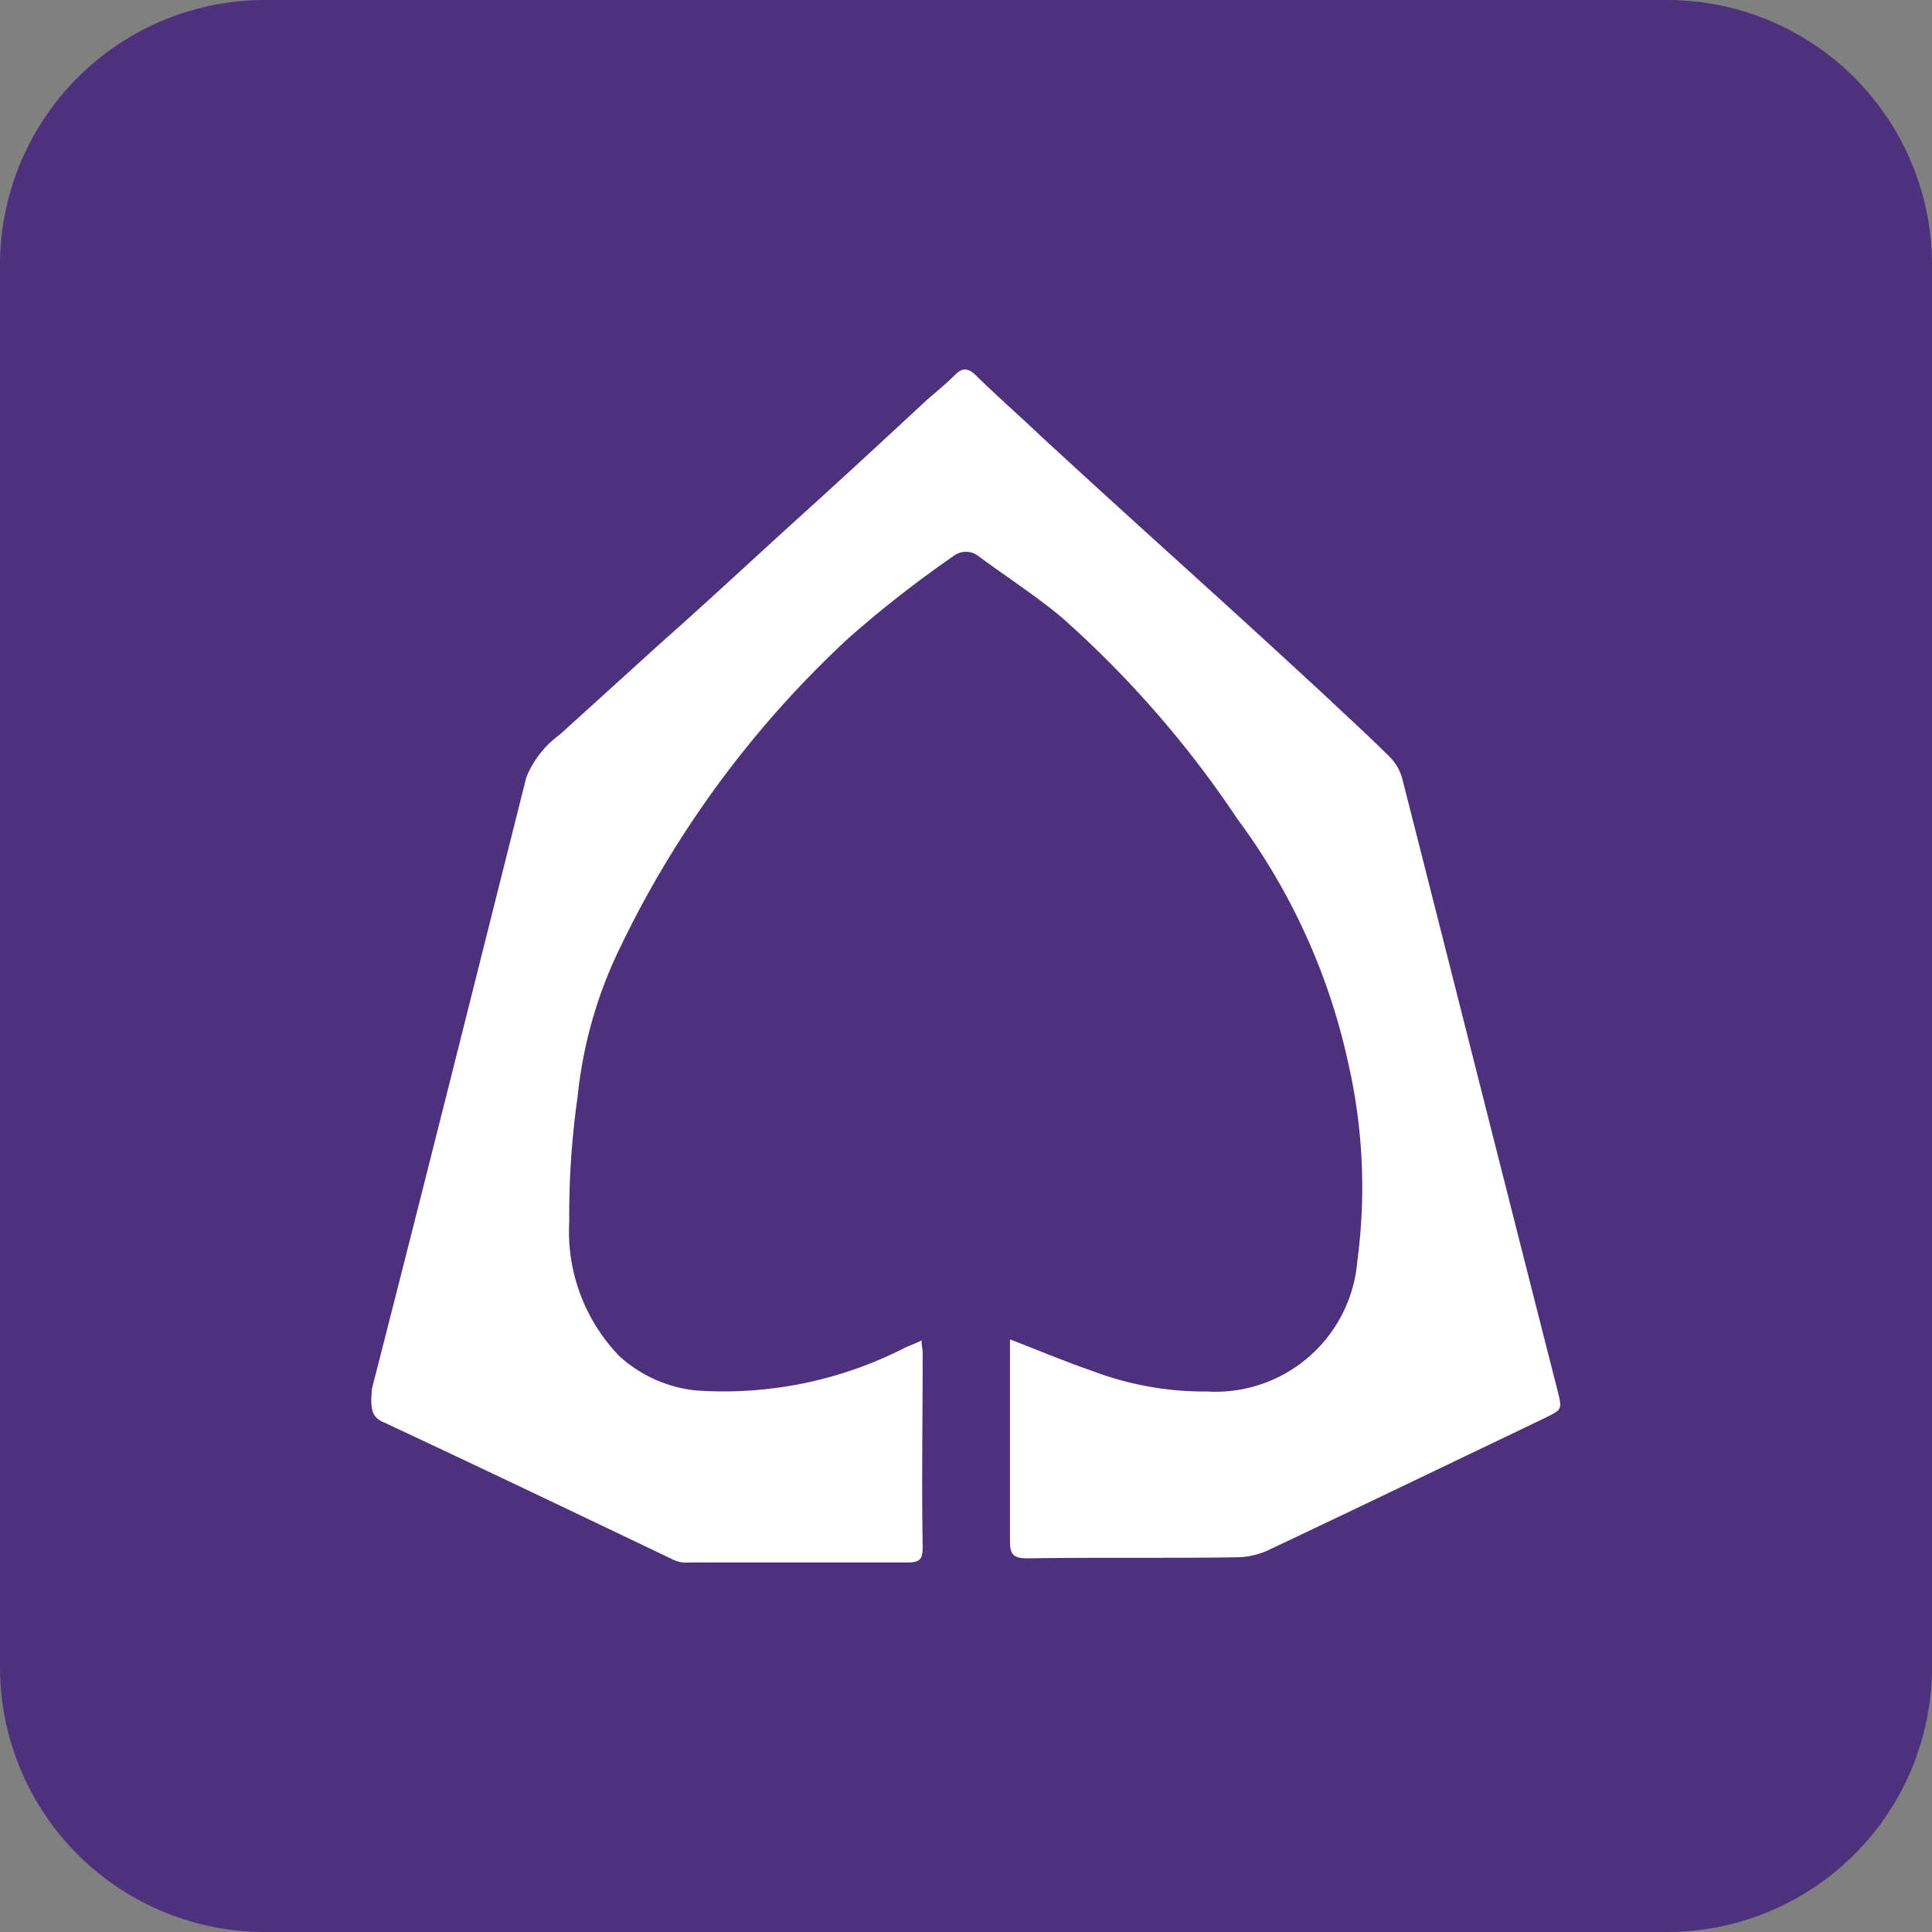 <svg xmlns="http://www.w3.org/2000/svg" width="35.542" height="35.542" viewBox="0 0 35.542 35.542">
  <rect x="0" y="0" width="35.542" height="35.542" fill="#808080" stroke="none"/>
  <defs>
    <style>
      .cls-1 {
        fill: #4e317d;
      }

      .cls-2 {
        fill: #fff;
      }
    </style>
  </defs>
  <g id="Group_9689" data-name="Group 9689" transform="translate(-674.977 -6753.593)">
    <path id="Path_163" data-name="Path 163" class="cls-1" d="M705.645,7642.145H679.851a4.874,4.874,0,0,1-4.874-4.873v-25.795a4.875,4.875,0,0,1,4.874-4.874h25.794a4.874,4.874,0,0,1,4.874,4.874v25.795a4.874,4.874,0,0,1-4.874,4.873" transform="translate(0 -853.01)"/>
    <path id="Path_164" data-name="Path 164" class="cls-2" d="M682.055,7632.777c1.764.825,3.528,1.668,5.293,2.512a.548.548,0,0,0,.307.058h4.027c.23,0,.269-.076.269-.287-.02-1.19,0-2.378,0-3.568,0-.077-.02-.115-.02-.23a2.7,2.7,0,0,1-.268.115,7.323,7.323,0,0,1-3.874.806,2.462,2.462,0,0,1-1.419-.633,3.3,3.3,0,0,1-.921-2.474,15.5,15.5,0,0,1,.154-2.3,8.13,8.13,0,0,1,.709-2.588,18.914,18.914,0,0,1,4.277-5.848,20.883,20.883,0,0,1,1.918-1.5.376.376,0,0,1,.479,0c.518.384,1.055.728,1.534,1.131a19.107,19.107,0,0,1,3.222,3.7,11.692,11.692,0,0,1,2.033,4.468,10.237,10.237,0,0,1,.172,3.663,2.618,2.618,0,0,1-2.761,2.4,5.813,5.813,0,0,1-2.129-.384c-.5-.172-1-.383-1.5-.575v3.72c0,.25.077.308.326.308,1.3-.02,2.589,0,3.893-.02a1.481,1.481,0,0,0,.5-.115c1.707-.806,3.413-1.629,5.1-2.436.345-.173.345-.152.249-.537-.959-3.759-1.9-7.5-2.857-11.257a.9.9,0,0,0-.211-.364c-.383-.384-.786-.748-1.17-1.112-.748-.691-1.5-1.381-2.263-2.072-1.016-.92-2.013-1.822-3.03-2.761-.383-.365-.8-.729-1.189-1.113-.134-.115-.23-.115-.364.02-.173.173-.365.326-.537.479-.786.73-1.573,1.458-2.359,2.167-.844.767-1.668,1.535-2.532,2.3l-1.84,1.669a1.8,1.8,0,0,0-.614.786c-.94,3.74-1.879,7.5-2.838,11.239-.039.4,0,.537.23.632" transform="translate(0 -853.01)"/>
  </g>
</svg>
